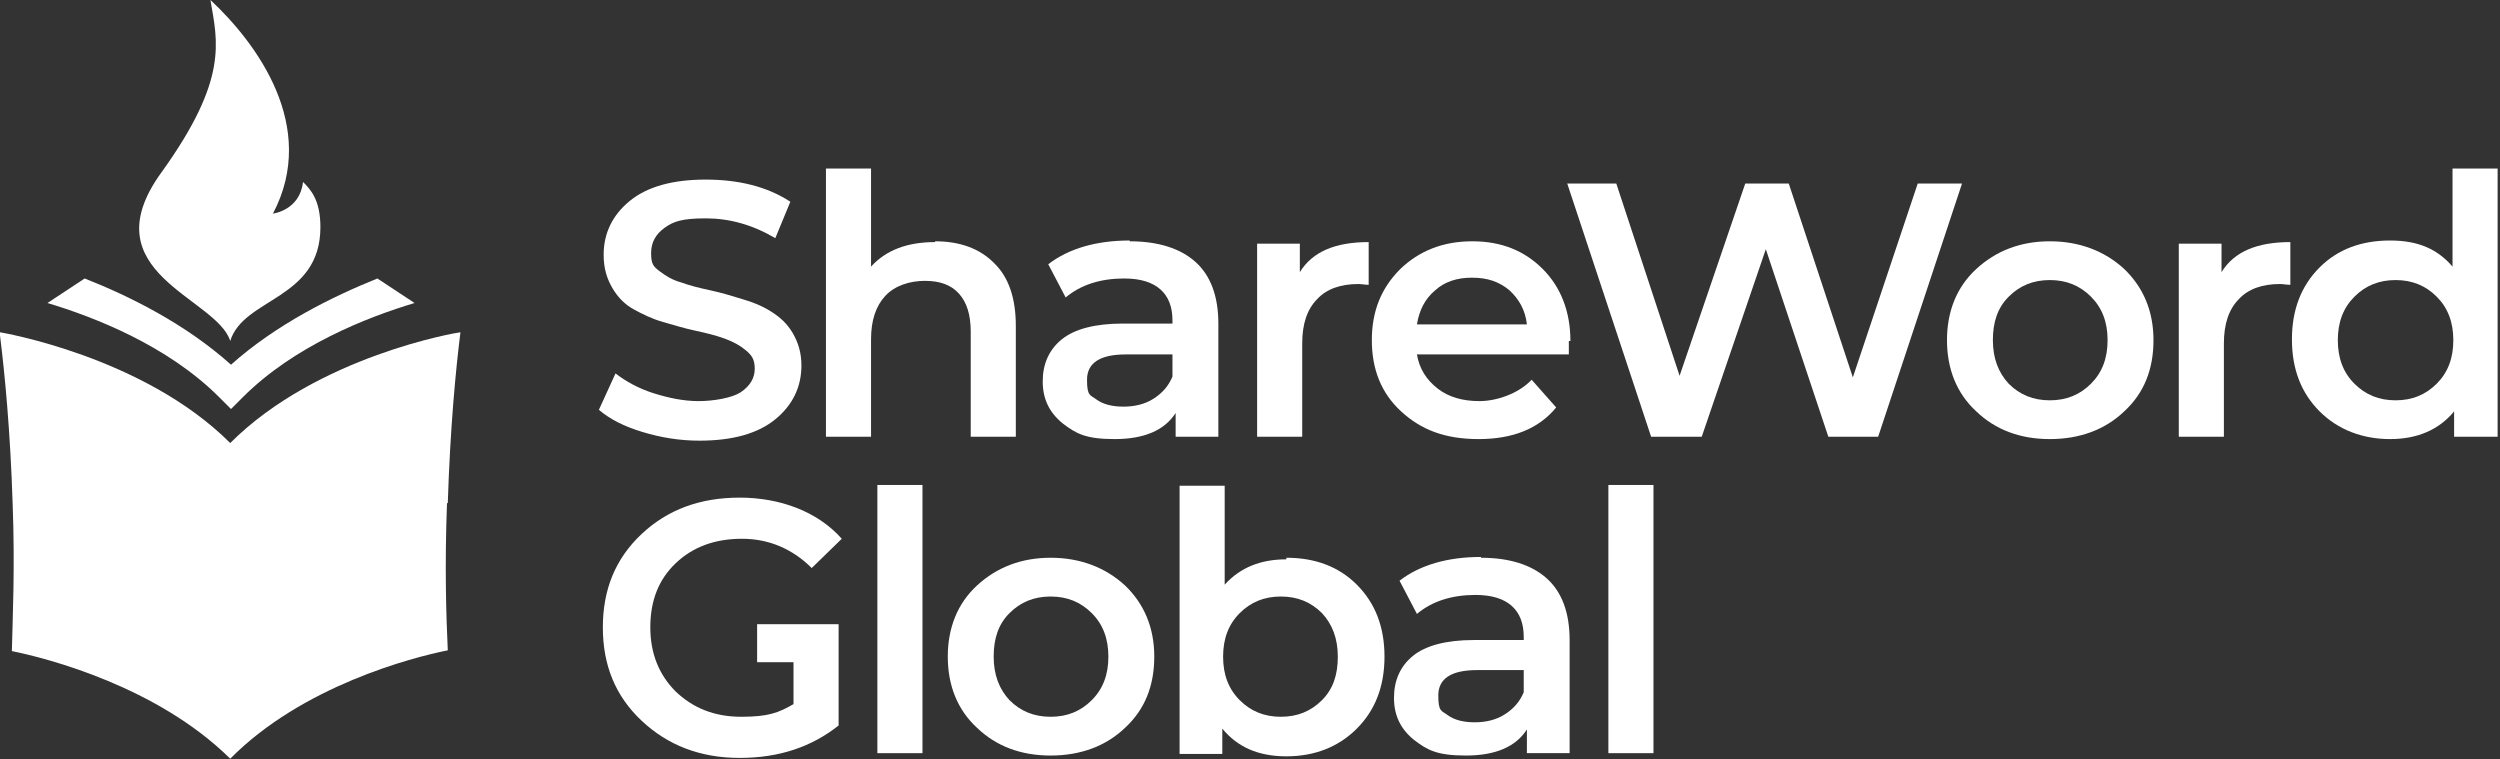 <svg width="316" height="96" viewBox="0 0 316 96" fill="none" xmlns="http://www.w3.org/2000/svg">
<rect x="0" y="0" width="316" height="96" fill="#333333" stroke="none"/>
<path d="M88.4 55.7C85.9 55.7 83.5 55.3 81.2 54.6C78.9 53.9 77.1 53 75.7 51.8L77.8 47.2C79.1 48.2 80.7 49.1 82.6 49.7C84.5 50.3 86.4 50.7 88.3 50.7C90.2 50.7 92.5 50.3 93.6 49.6C94.8 48.8 95.4 47.8 95.4 46.6C95.4 45.4 95 44.9 94.3 44.3C93.6 43.7 92.7 43.2 91.6 42.8C90.5 42.4 89.3 42.1 87.9 41.8C86.5 41.5 85.2 41.1 83.8 40.7C82.4 40.3 81.2 39.7 80.1 39.1C79 38.5 78.1 37.6 77.4 36.4C76.7 35.2 76.3 33.9 76.3 32.2C76.3 29.5 77.4 27.2 79.6 25.4C81.8 23.6 85 22.7 89.2 22.7C93.4 22.7 97 23.6 99.9 25.5L98 30.1C95.1 28.4 92.2 27.6 89.2 27.6C86.2 27.6 85.1 28 84 28.8C82.9 29.6 82.3 30.6 82.3 32C82.3 33.4 82.6 33.7 83.4 34.3C84.2 34.9 85 35.4 86.1 35.7C87.2 36.1 88.4 36.4 89.8 36.7C91.2 37 92.5 37.4 93.8 37.8C95.2 38.2 96.4 38.7 97.5 39.4C98.6 40.1 99.5 40.9 100.2 42.1C100.9 43.3 101.3 44.6 101.3 46.2C101.3 48.9 100.2 51.2 98 53C95.8 54.8 92.6 55.7 88.4 55.7Z" fill="white"/>
<path d="M118.2 30.5C121.3 30.5 123.8 31.4 125.6 33.2C127.5 35 128.4 37.7 128.4 41.2V55.2H122.7V41.9C122.7 39.8 122.2 38.2 121.2 37.1C120.2 36 118.8 35.5 116.9 35.5C115 35.5 113.1 36.1 111.9 37.4C110.7 38.7 110.1 40.5 110.1 42.9V55.2H104.4V21.3H110.1V33.7C112 31.6 114.7 30.6 118.2 30.6V30.5Z" fill="white"/>
<path d="M142.8 30.5C146.4 30.5 149.2 31.4 151.1 33.1C153 34.8 154 37.4 154 40.9V55.2H148.6V52.2C147.2 54.4 144.6 55.5 140.9 55.5C137.2 55.5 136 54.8 134.3 53.5C132.6 52.1 131.8 50.4 131.8 48.2C131.8 46 132.6 44.2 134.2 42.9C135.8 41.6 138.4 40.9 141.9 40.9H148.2V40.5C148.2 38.8 147.7 37.5 146.7 36.6C145.7 35.7 144.2 35.2 142.1 35.2C139.1 35.2 136.6 36 134.7 37.6L132.5 33.4C135.1 31.4 138.6 30.4 142.8 30.4V30.5ZM142 51.4C143.4 51.4 144.7 51.1 145.8 50.4C146.9 49.7 147.7 48.8 148.2 47.6V44.8H142.3C139 44.8 137.4 45.9 137.4 48C137.4 50.1 137.8 49.9 138.6 50.5C139.4 51.1 140.6 51.4 142 51.4Z" fill="white"/>
<path d="M164.3 34.4C165.9 31.8 168.8 30.6 173 30.6V36C172.5 36 172.1 35.9 171.7 35.9C169.5 35.9 167.7 36.5 166.5 37.8C165.2 39.1 164.6 41 164.6 43.4V55.2H158.9V30.8H164.3V34.4Z" fill="white"/>
<path d="M198.3 43.1C198.3 43.5 198.3 44.1 198.3 44.8H179.1C179.4 46.6 180.3 48 181.7 49.1C183.1 50.2 184.9 50.7 187 50.7C189.1 50.7 191.9 49.8 193.6 48L196.7 51.5C194.5 54.2 191.2 55.5 186.9 55.5C182.6 55.5 179.6 54.3 177.1 52C174.6 49.7 173.4 46.7 173.4 43C173.4 39.3 174.6 36.4 177 34C179.4 31.7 182.4 30.5 186.1 30.5C189.8 30.5 192.7 31.7 195 34C197.3 36.3 198.5 39.4 198.5 43.1H198.3ZM186 35.1C184.2 35.1 182.6 35.6 181.4 36.7C180.1 37.8 179.4 39.2 179.1 41H193C192.8 39.2 192 37.8 190.8 36.7C189.5 35.6 188 35.1 186.1 35.1H186Z" fill="white"/>
<path d="M242.3 23.2H248L237.4 55.2H231.1L223.2 31.5L215.1 55.2H208.7L198.1 23.2H204.3L212.3 47.5L220.6 23.2H226.1L234.2 47.7L242.4 23.2H242.3Z" fill="white"/>
<path d="M259.1 55.5C255.3 55.5 252.2 54.3 249.8 52C247.3 49.7 246.1 46.6 246.1 43C246.1 39.4 247.3 36.3 249.8 34C252.3 31.7 255.4 30.5 259.1 30.5C262.8 30.5 266 31.7 268.5 34C270.9 36.3 272.2 39.3 272.2 43C272.2 46.7 271 49.7 268.5 52C266.1 54.3 262.9 55.5 259.1 55.5ZM253.9 48.5C255.3 49.9 257 50.6 259.1 50.6C261.2 50.6 262.9 49.9 264.3 48.5C265.7 47.1 266.4 45.3 266.4 43C266.4 40.7 265.7 38.9 264.3 37.5C262.9 36.1 261.2 35.4 259.1 35.4C257 35.4 255.3 36.1 253.9 37.5C252.5 38.9 251.9 40.7 251.9 43C251.9 45.3 252.6 47.1 253.9 48.5Z" fill="white"/>
<path d="M280.8 34.4C282.4 31.8 285.3 30.6 289.5 30.6V36C289 36 288.6 35.9 288.2 35.9C286 35.9 284.2 36.5 283 37.8C281.7 39.1 281.1 41 281.1 43.4V55.2H275.4V30.8H280.8V34.4Z" fill="white"/>
<path d="M310 21.3H315.7V55.2H310.2V52C308.3 54.3 305.6 55.5 302.1 55.5C298.6 55.5 295.5 54.3 293.2 52C290.9 49.7 289.7 46.7 289.7 42.9C289.7 39.1 290.9 36.1 293.2 33.8C295.5 31.5 298.5 30.4 302.1 30.4C305.7 30.4 308.1 31.5 310 33.7V21.2V21.3ZM297.6 48.5C299 49.9 300.7 50.6 302.8 50.6C304.9 50.6 306.6 49.9 308 48.5C309.4 47.1 310.1 45.3 310.1 43C310.1 40.7 309.4 38.9 308 37.5C306.6 36.1 304.9 35.4 302.8 35.4C300.7 35.4 299 36.1 297.6 37.5C296.2 38.9 295.5 40.7 295.5 43C295.5 45.3 296.2 47.1 297.6 48.5Z" fill="white"/>
<path d="M100.3 88.8V83.7H95.7V78.9H106V91.7C102.6 94.4 98.5 95.8 93.5 95.8C88.5 95.8 84.4 94.2 81.1 91.1C77.8 88 76.2 84.1 76.2 79.3C76.2 74.5 77.8 70.6 81.1 67.5C84.4 64.4 88.5 62.9 93.5 62.9C98.5 62.9 103.3 64.6 106.4 68.1L102.6 71.8C100.2 69.4 97.2 68.1 93.8 68.1C90.4 68.1 87.6 69.1 85.4 71.2C83.2 73.3 82.2 76 82.2 79.3C82.2 82.6 83.3 85.3 85.4 87.4C87.6 89.5 90.3 90.6 93.7 90.6C97.1 90.6 98.4 90.1 100.3 89V88.8Z" fill="white"/>
<path d="M110.9 95.2V61.3H116.6V95.2H110.9Z" fill="white"/>
<path d="M132.8 95.5C129 95.5 125.9 94.3 123.5 92C121 89.7 119.8 86.6 119.8 83C119.8 79.4 121 76.3 123.5 74C126 71.7 129.1 70.5 132.8 70.5C136.5 70.5 139.7 71.7 142.2 74C144.6 76.3 145.9 79.3 145.9 83C145.9 86.7 144.7 89.7 142.2 92C139.8 94.3 136.6 95.5 132.8 95.5ZM127.6 88.5C129 89.9 130.7 90.6 132.8 90.6C134.9 90.6 136.6 89.9 138 88.5C139.4 87.1 140.1 85.3 140.1 83C140.1 80.7 139.4 78.9 138 77.5C136.6 76.1 134.9 75.4 132.8 75.4C130.7 75.4 129 76.1 127.6 77.5C126.2 78.9 125.6 80.7 125.6 83C125.6 85.3 126.3 87.1 127.6 88.5Z" fill="white"/>
<path d="M162.6 70.5C166.2 70.5 169.2 71.6 171.5 73.9C173.8 76.2 175 79.2 175 83C175 86.8 173.8 89.8 171.5 92.1C169.2 94.4 166.2 95.6 162.6 95.6C159 95.6 156.4 94.4 154.5 92.1V95.3H149.1V61.4H154.8V73.9C156.8 71.7 159.4 70.7 162.6 70.7V70.5ZM156.7 88.5C158.1 89.9 159.8 90.6 161.9 90.6C164 90.6 165.7 89.9 167.1 88.5C168.5 87.1 169.1 85.3 169.1 83C169.1 80.7 168.4 78.9 167.1 77.5C165.7 76.1 164 75.4 161.9 75.4C159.8 75.4 158.1 76.1 156.7 77.5C155.3 78.9 154.6 80.7 154.6 83C154.6 85.3 155.3 87.1 156.7 88.5Z" fill="white"/>
<path d="M187.2 70.5C190.8 70.5 193.6 71.4 195.5 73.1C197.4 74.8 198.4 77.4 198.4 80.9V95.2H193V92.2C191.6 94.4 189 95.5 185.3 95.5C181.6 95.5 180.4 94.8 178.7 93.5C177 92.1 176.2 90.4 176.2 88.2C176.2 86 177 84.2 178.6 82.9C180.2 81.6 182.8 80.9 186.3 80.9H192.6V80.5C192.6 78.8 192.1 77.5 191.1 76.6C190.1 75.7 188.6 75.2 186.5 75.2C183.5 75.2 181 76 179.1 77.6L176.9 73.4C179.5 71.4 183 70.4 187.2 70.4V70.5ZM186.4 91.3C187.8 91.3 189.1 91 190.2 90.3C191.3 89.6 192.1 88.7 192.6 87.5V84.7H186.7C183.4 84.7 181.8 85.8 181.8 87.9C181.8 90 182.2 89.8 183 90.4C183.8 91 185 91.3 186.4 91.3Z" fill="white"/>
<path d="M203.3 95.2V61.3H209V95.2H203.3Z" fill="white"/>
<path d="M29.1 43.1C27.4 37.6 11.2 34.5 20.4 21.8C28.9 10 27.5 5.3 26.6 0C32.4 5.4 40.3 16 34.5 27C34.5 27 37.9 26.6 38.3 23C39.2 23.9 40.5 25.2 40.5 28.7C40.5 37.9 30.8 37.6 29.1 43.1Z" fill="white"/>
<path d="M47.7 35.2C42 37.5 34.9 41 29.2 46.1C23.4 40.9 16.3 37.4 10.7 35.2L6 38.3C12 40.1 21.2 43.7 27.7 50.2L29.2 51.7L30.7 50.2C37.2 43.7 46.4 40.1 52.4 38.3L47.7 35.2Z" fill="white"/>
<path d="M56.6 63.6C56.9 54.1 57.6 46.8 58.2 42C57.9 42 40.1 45 29.1 56C18.1 45 0 42 0 42V42.4C0.6 47.2 1.3 54.4 1.6 63.7C1.9 71.8 1.6 78 1.5 82.3C6 83.2 19.9 86.8 29.1 95.9C38.2 86.7 52.1 83.1 56.6 82.2C56.4 77.9 56.2 71.7 56.5 63.6" fill="white"/>
</svg>
